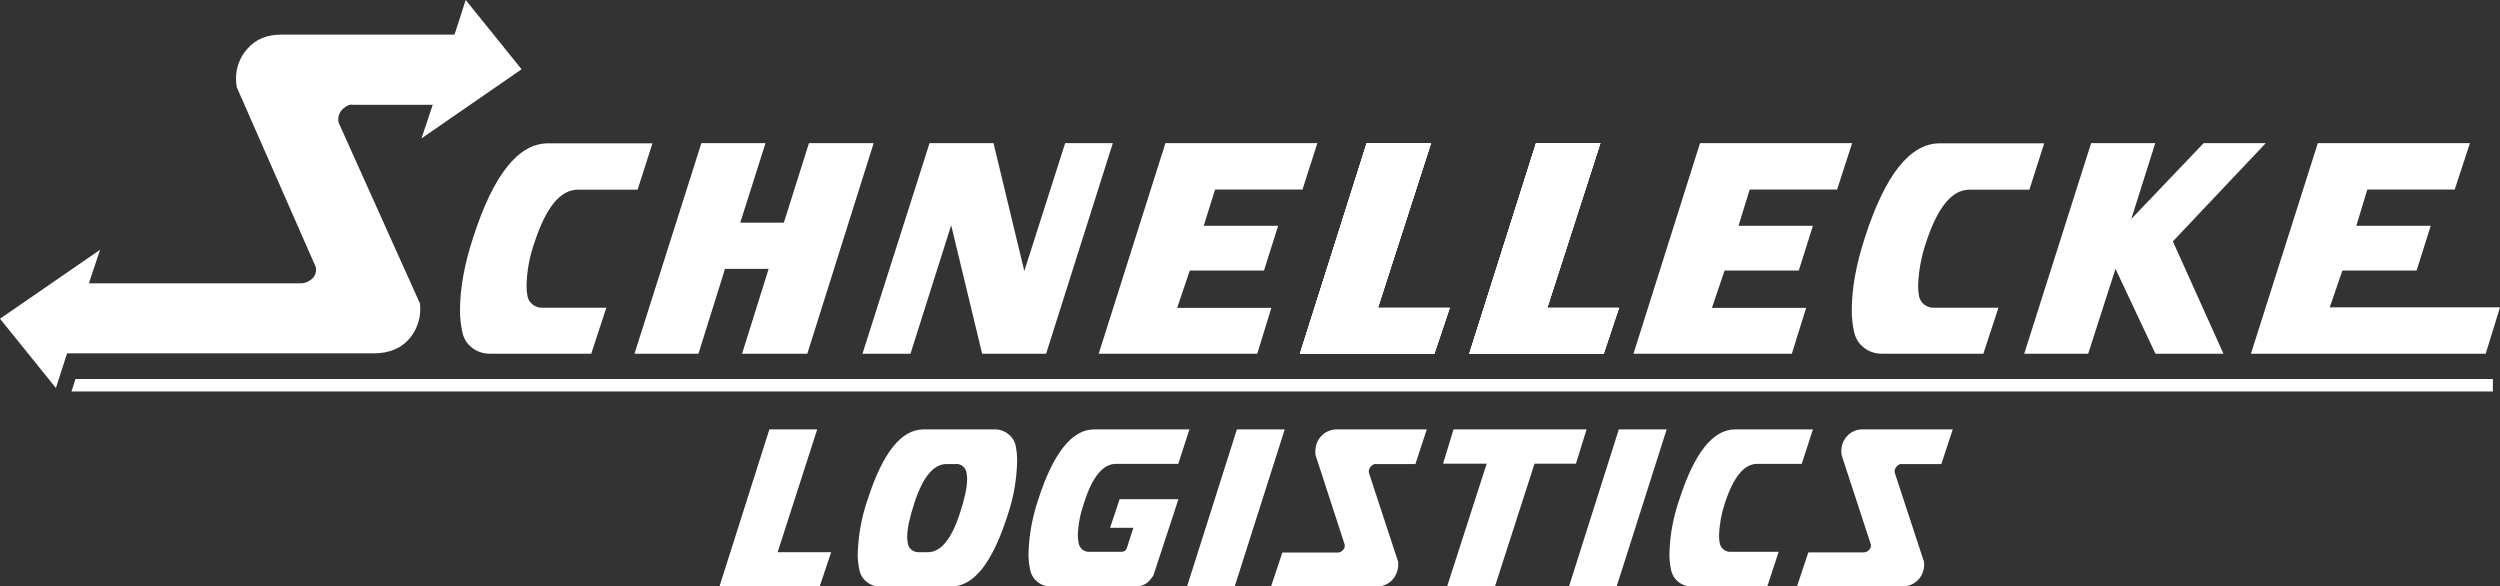 <svg xmlns="http://www.w3.org/2000/svg" id="Layer_2" data-name="Layer 2" viewBox="0 0 136.41 32"><rect x="0" y="0" width="136.41" height="32" fill="#333333" stroke="none"/><defs><style>      .cls-1 {        fill-rule: evenodd;      }      .cls-1, .cls-2 {        fill: #fff;      }    </style></defs><g id="Ebene_1" data-name="Ebene 1"><g><polygon class="cls-2" points="47.67 7.81 44.05 19.3 40.49 19.3 41.94 14.67 39.56 14.67 38.11 19.3 34.62 19.3 38.27 7.81 41.77 7.81 40.39 12.15 42.77 12.15 44.14 7.81 47.67 7.81 47.67 7.81"></polygon><polygon class="cls-2" points="55.89 14.79 58.12 7.81 60.72 7.81 57.08 19.3 53.59 19.3 51.9 12.29 49.68 19.3 47.06 19.3 50.72 7.81 54.21 7.81 55.89 14.79 55.89 14.79"></polygon><path class="cls-2" d="M33.09,16.77l-.83,2.53h-5.55c-.35,0-.7-.12-.97-.34-.28-.22-.46-.53-.52-.88-.08-.37-.12-.75-.12-1.13,0-1.21.24-2.55.73-4.03,1.1-3.4,2.46-5.1,4.08-5.1h5.69l-.81,2.53h-3.26c-.95,0-1.73.95-2.36,2.86-.27.76-.42,1.56-.44,2.36,0,.18.01.35.04.53.05.42.43.72.85.69h3.49Z"></path><path class="cls-2" d="M15.32,1.89c-.77,0-1.38.26-1.83.78-.4.45-.62,1.03-.61,1.63,0,.15.01.31.04.46l4.31,9.81c.05.21-.01.44-.16.6-.16.17-.37.27-.6.29H4.85l.61-1.83-5.46,3.76,3.05,3.78.61-1.89h16.73c.89,0,1.56-.3,2.02-.89.34-.44.53-.99.52-1.54,0-.1,0-.2-.02-.3l-4.43-9.85c-.07-.28.02-.57.23-.76.21-.19.4-.26.55-.22h4.35l-.61,1.83,5.46-3.77-3.05-3.78-.61,1.89h-9.48Z"></path><path class="cls-1" d="M78.08,7.81h-3.5l-3.65,11.49h7.34l.84-2.5h-3.92l2.9-8.99ZM78.08,7.81h-3.5l-3.65,11.49h7.34l.84-2.5h-3.92l2.9-8.99ZM78.08,7.81h-3.5l-3.65,11.49h7.34l.84-2.5h-3.92l2.9-8.99Z"></path><polygon class="cls-2" points="78.08 7.81 74.57 7.81 70.93 19.3 78.26 19.3 79.1 16.8 75.18 16.8 78.08 7.81 78.08 7.81"></polygon><polygon class="cls-2" points="78.08 7.81 74.57 7.81 70.93 19.3 78.26 19.3 79.1 16.8 75.18 16.8 78.08 7.81 78.08 7.81"></polygon><polygon class="cls-2" points="78.08 7.81 74.57 7.81 70.93 19.3 78.26 19.3 79.1 16.8 75.18 16.8 78.08 7.81 78.08 7.81"></polygon><polygon class="cls-2" points="63.59 7.81 71.88 7.81 71.07 10.34 66.3 10.34 65.68 12.32 69.74 12.32 68.97 14.76 64.92 14.76 64.23 16.8 69.37 16.8 68.6 19.3 59.95 19.3 63.59 7.81 63.59 7.81"></polygon><path class="cls-2" d="M109.05,16.77l-.83,2.53h-5.56c-.35,0-.7-.12-.97-.34-.28-.22-.46-.53-.53-.88-.08-.37-.12-.75-.12-1.13,0-1.21.24-2.55.73-4.03,1.1-3.4,2.46-5.1,4.08-5.1h5.69l-.81,2.53h-3.27c-.95,0-1.73.95-2.36,2.86-.26.76-.41,1.56-.44,2.36,0,.18.01.35.04.53.05.42.43.72.85.69h3.49Z"></path><polygon class="cls-2" points="120.24 7.81 123.63 7.81 118.56 13.17 121.32 19.3 117.61 19.3 115.43 14.67 113.94 19.3 110.45 19.3 114.1 7.81 117.6 7.81 116.29 11.95 120.24 7.81 120.24 7.81"></polygon><polygon class="cls-2" points="126.47 7.81 134.77 7.81 133.94 10.34 129.17 10.34 128.57 12.32 132.63 12.32 131.86 14.76 127.81 14.76 127.12 16.77 136.41 16.77 135.63 19.3 122.82 19.3 126.47 7.81 126.47 7.81"></polygon><polygon class="cls-2" points="92.76 7.81 101.06 7.81 100.24 10.34 95.47 10.34 94.86 12.32 98.92 12.32 98.15 14.76 94.1 14.76 93.41 16.8 98.55 16.8 97.77 19.3 89.13 19.3 92.76 7.81 92.76 7.81"></polygon><path class="cls-1" d="M87.32,7.81h-3.5l-3.65,11.49h7.34l.84-2.5h-3.92l2.9-8.99ZM87.32,7.81h-3.5l-3.65,11.49h7.34l.84-2.5h-3.92l2.9-8.99ZM87.32,7.81h-3.5l-3.65,11.49h7.34l.84-2.5h-3.92l2.9-8.99Z"></path><polygon class="cls-2" points="87.32 7.81 83.81 7.81 80.17 19.3 87.5 19.3 88.33 16.8 84.42 16.8 87.32 7.81 87.32 7.81"></polygon><polygon class="cls-2" points="87.32 7.81 83.81 7.81 80.17 19.3 87.5 19.3 88.33 16.8 84.42 16.8 87.32 7.81 87.32 7.81"></polygon><polygon class="cls-2" points="87.32 7.81 83.81 7.81 80.17 19.3 87.5 19.3 88.33 16.8 84.42 16.8 87.32 7.81 87.32 7.81"></polygon><polygon class="cls-2" points="4.12 20.68 136.02 20.68 136.02 21.36 3.9 21.36 4.12 20.68 4.12 20.68"></polygon><path class="cls-1" d="M44.58,23.43h-2.6l-2.72,8.56h5.47l.62-1.86h-2.92l2.16-6.7h-.01ZM44.58,23.43h-2.6l-2.72,8.56h5.47l.62-1.86h-2.92l2.16-6.7h-.01ZM44.58,23.43h-2.6l-2.72,8.56h5.47l.62-1.86h-2.92l2.16-6.7h-.01Z"></path><path class="cls-1" d="M50.39,23.43c-1.21,0-2.22,1.27-3.04,3.8-.34.97-.52,1.98-.55,3.01,0,.28.03.57.09.85.05.26.19.49.39.65.2.17.46.26.72.26h3.91c1.21,0,2.22-1.27,3.04-3.8.34-.97.52-1.98.55-3.01,0-.29-.02-.58-.08-.86-.05-.25-.19-.48-.4-.64-.2-.17-.46-.26-.72-.26h-3.91ZM50.15,30.13c-.31.02-.59-.2-.62-.51-.02-.11-.03-.22-.03-.33,0-.43.13-1.05.39-1.84.46-1.42,1.05-2.13,1.75-2.13h.47c.32-.04.6.19.63.5.02.11.03.22.03.32,0,.44-.13,1.06-.39,1.85-.46,1.43-1.05,2.14-1.75,2.14h-.48Z"></path><path class="cls-2" d="M61.2,30.11c.14,0,.26-.09.29-.22l.35-1.09h-1.27l.52-1.56h3.21l-1.37,4.17c-.08.11-.16.22-.26.32-.18.17-.42.27-.67.27h-4.68c-.26,0-.52-.09-.72-.26-.2-.16-.34-.39-.39-.65-.06-.28-.09-.56-.09-.85.02-1.03.21-2.04.54-3.01.82-2.53,1.84-3.8,3.04-3.8h5.2l-.61,1.88h-3.4c-.71,0-1.29.71-1.74,2.13-.2.57-.32,1.16-.34,1.76,0,.13.01.27.04.4.03.31.31.54.62.51h1.72Z"></path><polygon class="cls-2" points="64.77 32 67.49 23.43 70.1 23.43 67.37 32 64.77 32 64.77 32"></polygon><path class="cls-2" d="M77.24,25.32h-2.16c-.08-.02-.16.02-.27.12-.1.1-.15.24-.11.38l1.59,4.84s.01.1,0,.15c0,.27-.09.54-.26.76-.24.3-.61.46-1,.44h-5.68l.62-1.86h3.03c.11,0,.22-.06.29-.15.07-.08.1-.18.08-.29l-1.58-4.85c-.02-.07-.02-.15-.02-.23,0-.3.1-.59.3-.81.23-.26.56-.4.9-.39h4.88l-.62,1.89h0Z"></path><polygon class="cls-2" points="78.96 32 81.12 25.3 78.74 25.3 79.31 23.43 86.57 23.43 85.99 25.3 83.73 25.3 81.57 32 78.96 32 78.96 32"></polygon><polygon class="cls-2" points="85.61 32 88.33 23.43 90.94 23.43 88.21 32 85.61 32 85.61 32"></polygon><path class="cls-2" d="M97.05,30.11l-.62,1.89h-4.14c-.26,0-.52-.09-.72-.26-.2-.16-.34-.39-.39-.65-.06-.28-.09-.56-.09-.84.02-1.03.21-2.05.55-3.02.82-2.53,1.83-3.8,3.04-3.8h4.24l-.61,1.88h-2.43c-.71,0-1.29.71-1.76,2.13-.19.57-.3,1.16-.32,1.76,0,.13,0,.26.03.4.04.31.32.54.63.51h2.6Z"></path><path class="cls-2" d="M105.93,25.32h-2.16c-.08-.02-.17.02-.27.12-.1.1-.15.24-.11.37l1.59,4.84s.01.1.01.15c0,.28-.09.54-.26.76-.24.3-.61.46-1,.44h-5.68l.62-1.86h3.03c.11,0,.22-.06.3-.15.07-.08.1-.18.08-.29l-1.59-4.85c-.01-.07-.02-.15-.02-.23,0-.3.1-.59.3-.81.23-.26.56-.4.9-.38h4.88l-.62,1.88h0Z"></path></g></g></svg>